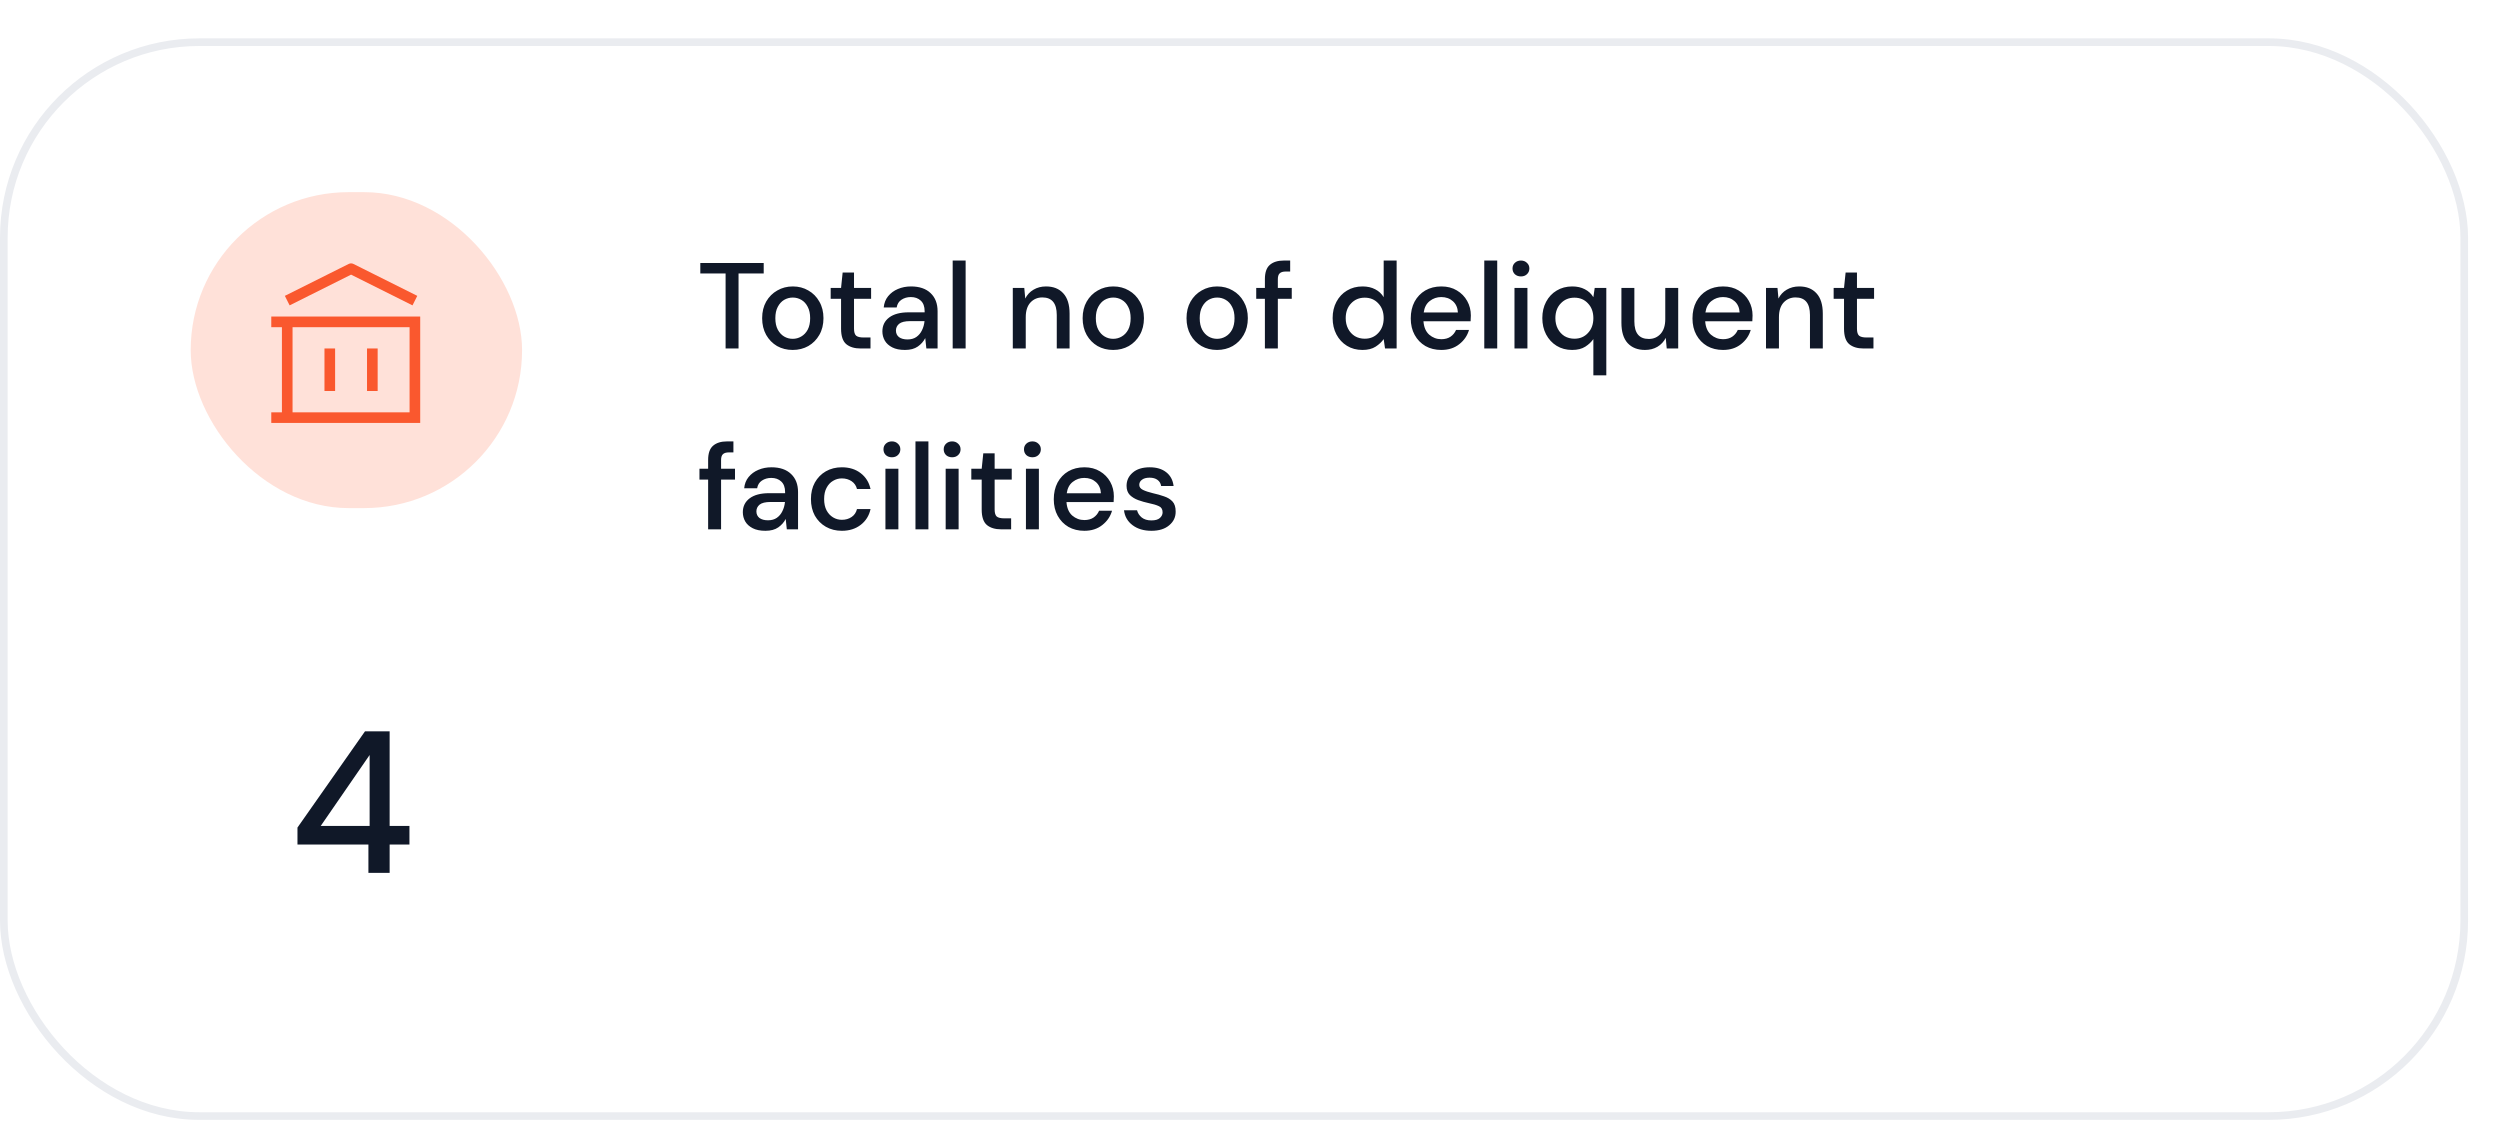 <svg width="235" height="107" viewBox="0 0 235 107" fill="none" xmlns="http://www.w3.org/2000/svg">
<g filter="url(#filter0_dd_5565_74052)">
<rect y="2.169" width="231.997" height="101.663" rx="18.74" fill="white"/>
<path d="M68.206 31.321V24.272H65.829V23.285H71.788V24.272H69.423V31.321H68.206ZM74.513 31.459C73.969 31.459 73.479 31.337 73.043 31.092C72.615 30.839 72.274 30.491 72.021 30.047C71.769 29.595 71.642 29.071 71.642 28.474C71.642 27.877 71.769 27.357 72.021 26.913C72.282 26.461 72.63 26.113 73.066 25.868C73.502 25.615 73.988 25.489 74.524 25.489C75.068 25.489 75.554 25.615 75.982 25.868C76.418 26.113 76.763 26.461 77.016 26.913C77.276 27.357 77.406 27.877 77.406 28.474C77.406 29.071 77.276 29.595 77.016 30.047C76.763 30.491 76.418 30.839 75.982 31.092C75.546 31.337 75.056 31.459 74.513 31.459ZM74.513 30.414C74.803 30.414 75.071 30.342 75.316 30.196C75.569 30.051 75.772 29.837 75.925 29.553C76.078 29.262 76.154 28.903 76.154 28.474C76.154 28.046 76.078 27.69 75.925 27.406C75.779 27.116 75.58 26.897 75.328 26.752C75.083 26.607 74.815 26.534 74.524 26.534C74.233 26.534 73.962 26.607 73.709 26.752C73.464 26.897 73.265 27.116 73.112 27.406C72.959 27.69 72.882 28.046 72.882 28.474C72.882 28.903 72.959 29.262 73.112 29.553C73.265 29.837 73.464 30.051 73.709 30.196C73.954 30.342 74.222 30.414 74.513 30.414ZM80.886 31.321C80.327 31.321 79.883 31.187 79.554 30.919C79.225 30.644 79.06 30.158 79.06 29.461V26.649H78.084V25.627H79.06L79.209 24.18H80.277V25.627H81.884V26.649H80.277V29.461C80.277 29.775 80.342 29.993 80.472 30.116C80.61 30.231 80.844 30.288 81.173 30.288H81.827V31.321H80.886ZM85.068 31.459C84.586 31.459 84.188 31.379 83.874 31.218C83.56 31.057 83.327 30.847 83.174 30.587C83.021 30.319 82.944 30.028 82.944 29.714C82.944 29.163 83.158 28.727 83.587 28.405C84.016 28.084 84.628 27.923 85.424 27.923H86.916V27.82C86.916 27.376 86.794 27.043 86.549 26.821C86.312 26.599 86.002 26.488 85.619 26.488C85.282 26.488 84.988 26.572 84.735 26.741C84.49 26.901 84.341 27.142 84.287 27.464H83.07C83.109 27.05 83.246 26.698 83.484 26.408C83.729 26.109 84.035 25.883 84.402 25.73C84.777 25.57 85.187 25.489 85.631 25.489C86.427 25.489 87.043 25.7 87.479 26.12C87.915 26.534 88.133 27.1 88.133 27.82V31.321H87.077L86.974 30.345C86.813 30.659 86.58 30.923 86.273 31.138C85.967 31.352 85.566 31.459 85.068 31.459ZM85.309 30.472C85.638 30.472 85.914 30.395 86.136 30.242C86.365 30.081 86.541 29.871 86.664 29.611C86.794 29.35 86.874 29.063 86.905 28.75H85.55C85.068 28.75 84.724 28.834 84.517 29.002C84.318 29.171 84.218 29.381 84.218 29.634C84.218 29.894 84.314 30.101 84.505 30.254C84.704 30.399 84.972 30.472 85.309 30.472ZM89.552 31.321V23.055H90.769V31.321H89.552ZM95.203 31.321V25.627H96.282L96.374 26.626C96.55 26.274 96.806 25.998 97.143 25.799C97.488 25.592 97.882 25.489 98.326 25.489C99.014 25.489 99.554 25.703 99.944 26.132C100.342 26.561 100.541 27.2 100.541 28.049V31.321H99.336V28.176C99.336 27.073 98.884 26.522 97.981 26.522C97.53 26.522 97.155 26.683 96.856 27.005C96.565 27.326 96.42 27.785 96.42 28.382V31.321H95.203ZM104.638 31.459C104.095 31.459 103.605 31.337 103.169 31.092C102.74 30.839 102.399 30.491 102.147 30.047C101.894 29.595 101.768 29.071 101.768 28.474C101.768 27.877 101.894 27.357 102.147 26.913C102.407 26.461 102.755 26.113 103.192 25.868C103.628 25.615 104.114 25.489 104.65 25.489C105.193 25.489 105.679 25.615 106.108 25.868C106.544 26.113 106.888 26.461 107.141 26.913C107.401 27.357 107.531 27.877 107.531 28.474C107.531 29.071 107.401 29.595 107.141 30.047C106.888 30.491 106.544 30.839 106.108 31.092C105.671 31.337 105.182 31.459 104.638 31.459ZM104.638 30.414C104.929 30.414 105.197 30.342 105.442 30.196C105.694 30.051 105.897 29.837 106.05 29.553C106.203 29.262 106.28 28.903 106.28 28.474C106.28 28.046 106.203 27.69 106.05 27.406C105.905 27.116 105.706 26.897 105.453 26.752C105.208 26.607 104.941 26.534 104.65 26.534C104.359 26.534 104.087 26.607 103.835 26.752C103.59 26.897 103.391 27.116 103.238 27.406C103.085 27.69 103.008 28.046 103.008 28.474C103.008 28.903 103.085 29.262 103.238 29.553C103.391 29.837 103.59 30.051 103.835 30.196C104.08 30.342 104.347 30.414 104.638 30.414ZM114.404 31.459C113.86 31.459 113.37 31.337 112.934 31.092C112.505 30.839 112.165 30.491 111.912 30.047C111.66 29.595 111.533 29.071 111.533 28.474C111.533 27.877 111.66 27.357 111.912 26.913C112.172 26.461 112.521 26.113 112.957 25.868C113.393 25.615 113.879 25.489 114.415 25.489C114.958 25.489 115.444 25.615 115.873 25.868C116.309 26.113 116.654 26.461 116.906 26.913C117.167 27.357 117.297 27.877 117.297 28.474C117.297 29.071 117.167 29.595 116.906 30.047C116.654 30.491 116.309 30.839 115.873 31.092C115.437 31.337 114.947 31.459 114.404 31.459ZM114.404 30.414C114.694 30.414 114.962 30.342 115.207 30.196C115.46 30.051 115.663 29.837 115.816 29.553C115.969 29.262 116.045 28.903 116.045 28.474C116.045 28.046 115.969 27.69 115.816 27.406C115.67 27.116 115.471 26.897 115.219 26.752C114.974 26.607 114.706 26.534 114.415 26.534C114.124 26.534 113.852 26.607 113.6 26.752C113.355 26.897 113.156 27.116 113.003 27.406C112.85 27.69 112.773 28.046 112.773 28.474C112.773 28.903 112.85 29.262 113.003 29.553C113.156 29.837 113.355 30.051 113.6 30.196C113.845 30.342 114.113 30.414 114.404 30.414ZM118.9 31.321V26.649H118.085V25.627H118.9V24.8C118.9 24.18 119.053 23.736 119.359 23.468C119.673 23.193 120.113 23.055 120.679 23.055H121.276V24.088H120.863C120.595 24.088 120.404 24.146 120.289 24.261C120.174 24.368 120.117 24.552 120.117 24.812V25.627H121.425V26.649H120.117V31.321H118.9ZM128.069 31.459C127.518 31.459 127.032 31.329 126.611 31.069C126.19 30.808 125.861 30.453 125.623 30.001C125.386 29.549 125.268 29.037 125.268 28.463C125.268 27.889 125.386 27.38 125.623 26.936C125.861 26.484 126.19 26.132 126.611 25.88C127.039 25.619 127.529 25.489 128.08 25.489C128.532 25.489 128.926 25.577 129.263 25.753C129.607 25.929 129.875 26.178 130.066 26.499V23.055H131.283V31.321H130.193L130.066 30.437C129.883 30.705 129.63 30.942 129.309 31.149C128.987 31.356 128.574 31.459 128.069 31.459ZM128.287 30.403C128.807 30.403 129.232 30.223 129.561 29.863C129.898 29.503 130.066 29.041 130.066 28.474C130.066 27.9 129.898 27.437 129.561 27.085C129.232 26.725 128.807 26.545 128.287 26.545C127.767 26.545 127.338 26.725 127.001 27.085C126.664 27.437 126.496 27.9 126.496 28.474C126.496 28.849 126.573 29.182 126.726 29.473C126.879 29.764 127.089 29.993 127.357 30.162C127.633 30.323 127.943 30.403 128.287 30.403ZM135.481 31.459C134.923 31.459 134.425 31.337 133.989 31.092C133.56 30.839 133.223 30.491 132.979 30.047C132.734 29.603 132.611 29.086 132.611 28.497C132.611 27.9 132.73 27.376 132.967 26.924C133.212 26.473 133.549 26.12 133.977 25.868C134.414 25.615 134.919 25.489 135.493 25.489C136.052 25.489 136.538 25.615 136.951 25.868C137.364 26.113 137.686 26.442 137.915 26.855C138.145 27.269 138.26 27.724 138.26 28.221C138.26 28.298 138.256 28.382 138.248 28.474C138.248 28.558 138.244 28.654 138.237 28.761H133.805C133.843 29.312 134.023 29.733 134.345 30.024C134.674 30.307 135.053 30.449 135.481 30.449C135.826 30.449 136.113 30.372 136.342 30.219C136.58 30.058 136.756 29.844 136.87 29.576H138.087C137.934 30.112 137.628 30.56 137.169 30.919C136.717 31.279 136.155 31.459 135.481 31.459ZM135.481 26.488C135.076 26.488 134.716 26.61 134.402 26.855C134.088 27.093 133.897 27.452 133.828 27.934H137.043C137.02 27.491 136.863 27.139 136.572 26.878C136.281 26.618 135.918 26.488 135.481 26.488ZM139.522 31.321V23.055H140.739V31.321H139.522ZM142.969 24.548C142.74 24.548 142.548 24.479 142.395 24.341C142.25 24.196 142.177 24.016 142.177 23.802C142.177 23.587 142.25 23.411 142.395 23.273C142.548 23.128 142.74 23.055 142.969 23.055C143.199 23.055 143.386 23.128 143.532 23.273C143.685 23.411 143.761 23.587 143.761 23.802C143.761 24.016 143.685 24.196 143.532 24.341C143.386 24.479 143.199 24.548 142.969 24.548ZM142.361 31.321V25.627H143.578V31.321H142.361ZM149.776 33.847V30.437C149.593 30.705 149.34 30.942 149.019 31.149C148.697 31.356 148.284 31.459 147.779 31.459C147.228 31.459 146.742 31.329 146.321 31.069C145.9 30.808 145.571 30.453 145.333 30.001C145.096 29.549 144.978 29.037 144.978 28.463C144.978 27.889 145.096 27.38 145.333 26.936C145.571 26.484 145.9 26.132 146.321 25.88C146.749 25.619 147.239 25.489 147.79 25.489C148.242 25.489 148.636 25.577 148.973 25.753C149.317 25.929 149.585 26.178 149.776 26.499L149.903 25.627H150.993V33.847H149.776ZM147.997 30.403C148.517 30.403 148.942 30.223 149.271 29.863C149.608 29.503 149.776 29.041 149.776 28.474C149.776 27.9 149.608 27.437 149.271 27.085C148.942 26.725 148.517 26.545 147.997 26.545C147.476 26.545 147.048 26.725 146.711 27.085C146.374 27.437 146.206 27.9 146.206 28.474C146.206 28.849 146.282 29.182 146.436 29.473C146.589 29.764 146.799 29.993 147.067 30.162C147.343 30.323 147.653 30.403 147.997 30.403ZM154.629 31.459C153.94 31.459 153.396 31.245 152.998 30.816C152.608 30.387 152.413 29.748 152.413 28.899V25.627H153.63V28.773C153.63 29.875 154.081 30.426 154.985 30.426C155.436 30.426 155.807 30.265 156.098 29.944C156.389 29.622 156.535 29.163 156.535 28.566V25.627H157.751V31.321H156.672L156.58 30.323C156.404 30.674 156.144 30.954 155.8 31.161C155.463 31.36 155.073 31.459 154.629 31.459ZM161.963 31.459C161.404 31.459 160.907 31.337 160.471 31.092C160.042 30.839 159.705 30.491 159.46 30.047C159.215 29.603 159.093 29.086 159.093 28.497C159.093 27.9 159.212 27.376 159.449 26.924C159.694 26.473 160.03 26.12 160.459 25.868C160.895 25.615 161.401 25.489 161.975 25.489C162.533 25.489 163.019 25.615 163.433 25.868C163.846 26.113 164.167 26.442 164.397 26.855C164.627 27.269 164.741 27.724 164.741 28.221C164.741 28.298 164.738 28.382 164.73 28.474C164.73 28.558 164.726 28.654 164.718 28.761H160.287C160.325 29.312 160.505 29.733 160.826 30.024C161.156 30.307 161.534 30.449 161.963 30.449C162.307 30.449 162.595 30.372 162.824 30.219C163.061 30.058 163.237 29.844 163.352 29.576H164.569C164.416 30.112 164.11 30.56 163.651 30.919C163.199 31.279 162.637 31.459 161.963 31.459ZM161.963 26.488C161.557 26.488 161.198 26.61 160.884 26.855C160.57 27.093 160.379 27.452 160.31 27.934H163.524C163.501 27.491 163.345 27.139 163.054 26.878C162.763 26.618 162.399 26.488 161.963 26.488ZM166.004 31.321V25.627H167.083L167.175 26.626C167.351 26.274 167.608 25.998 167.944 25.799C168.289 25.592 168.683 25.489 169.127 25.489C169.816 25.489 170.355 25.703 170.746 26.132C171.144 26.561 171.343 27.2 171.343 28.049V31.321H170.137V28.176C170.137 27.073 169.686 26.522 168.782 26.522C168.331 26.522 167.956 26.683 167.657 27.005C167.366 27.326 167.221 27.785 167.221 28.382V31.321H166.004ZM175.164 31.321C174.605 31.321 174.161 31.187 173.832 30.919C173.503 30.644 173.338 30.158 173.338 29.461V26.649H172.363V25.627H173.338L173.488 24.18H174.555V25.627H176.163V26.649H174.555V29.461C174.555 29.775 174.62 29.993 174.751 30.116C174.888 30.231 175.122 30.288 175.451 30.288H176.105V31.321H175.164ZM66.564 48.321V43.649H65.749V42.627H66.564V41.8C66.564 41.18 66.717 40.736 67.023 40.468C67.337 40.193 67.777 40.055 68.344 40.055H68.941V41.089H68.527C68.259 41.089 68.068 41.146 67.953 41.261C67.838 41.368 67.781 41.551 67.781 41.812V42.627H69.09V43.649H67.781V48.321H66.564ZM71.95 48.459C71.468 48.459 71.07 48.379 70.757 48.218C70.443 48.057 70.209 47.847 70.056 47.587C69.903 47.319 69.826 47.028 69.826 46.714C69.826 46.163 70.041 45.727 70.469 45.405C70.898 45.084 71.51 44.923 72.306 44.923H73.799V44.82C73.799 44.376 73.676 44.043 73.431 43.821C73.194 43.599 72.884 43.488 72.501 43.488C72.165 43.488 71.87 43.572 71.618 43.74C71.373 43.901 71.223 44.142 71.17 44.464H69.953C69.991 44.05 70.129 43.698 70.366 43.408C70.611 43.109 70.917 42.883 71.285 42.73C71.66 42.569 72.069 42.489 72.513 42.489C73.309 42.489 73.925 42.7 74.361 43.12C74.798 43.534 75.016 44.1 75.016 44.82V48.321H73.96L73.856 47.345C73.695 47.659 73.462 47.923 73.156 48.138C72.85 48.352 72.448 48.459 71.95 48.459ZM72.192 47.472C72.521 47.472 72.796 47.395 73.018 47.242C73.248 47.081 73.424 46.871 73.546 46.611C73.676 46.35 73.757 46.063 73.787 45.75H72.433C71.95 45.75 71.606 45.834 71.399 46.002C71.2 46.171 71.101 46.381 71.101 46.634C71.101 46.894 71.197 47.1 71.388 47.254C71.587 47.399 71.855 47.472 72.192 47.472ZM79.133 48.459C78.574 48.459 78.073 48.333 77.629 48.08C77.192 47.828 76.848 47.479 76.595 47.035C76.35 46.584 76.228 46.063 76.228 45.474C76.228 44.885 76.35 44.368 76.595 43.924C76.848 43.473 77.192 43.12 77.629 42.868C78.073 42.615 78.574 42.489 79.133 42.489C79.837 42.489 80.426 42.673 80.901 43.04C81.383 43.408 81.693 43.905 81.831 44.533H80.556C80.48 44.219 80.311 43.974 80.051 43.798C79.791 43.622 79.485 43.534 79.133 43.534C78.834 43.534 78.559 43.61 78.306 43.764C78.053 43.909 77.851 44.127 77.698 44.418C77.544 44.701 77.468 45.053 77.468 45.474C77.468 45.895 77.544 46.251 77.698 46.542C77.851 46.825 78.053 47.043 78.306 47.196C78.559 47.349 78.834 47.426 79.133 47.426C79.485 47.426 79.791 47.338 80.051 47.162C80.311 46.986 80.48 46.737 80.556 46.416H81.831C81.701 47.028 81.394 47.522 80.912 47.897C80.43 48.272 79.837 48.459 79.133 48.459ZM83.839 41.548C83.61 41.548 83.418 41.479 83.265 41.341C83.12 41.196 83.047 41.016 83.047 40.801C83.047 40.587 83.12 40.411 83.265 40.273C83.418 40.128 83.61 40.055 83.839 40.055C84.069 40.055 84.256 40.128 84.402 40.273C84.555 40.411 84.632 40.587 84.632 40.801C84.632 41.016 84.555 41.196 84.402 41.341C84.256 41.479 84.069 41.548 83.839 41.548ZM83.231 48.321V42.627H84.448V48.321H83.231ZM86.054 48.321V40.055H87.271V48.321H86.054ZM89.501 41.548C89.272 41.548 89.08 41.479 88.927 41.341C88.782 41.196 88.709 41.016 88.709 40.801C88.709 40.587 88.782 40.411 88.927 40.273C89.08 40.128 89.272 40.055 89.501 40.055C89.731 40.055 89.918 40.128 90.064 40.273C90.217 40.411 90.293 40.587 90.293 40.801C90.293 41.016 90.217 41.196 90.064 41.341C89.918 41.479 89.731 41.548 89.501 41.548ZM88.893 48.321V42.627H90.11V48.321H88.893ZM94.104 48.321C93.545 48.321 93.101 48.187 92.772 47.919C92.443 47.644 92.279 47.158 92.279 46.461V43.649H91.303V42.627H92.279L92.428 41.18H93.496V42.627H95.103V43.649H93.496V46.461C93.496 46.775 93.561 46.993 93.691 47.116C93.829 47.231 94.062 47.288 94.391 47.288H95.046V48.321H94.104ZM97.046 41.548C96.817 41.548 96.626 41.479 96.472 41.341C96.327 41.196 96.254 41.016 96.254 40.801C96.254 40.587 96.327 40.411 96.472 40.273C96.626 40.128 96.817 40.055 97.046 40.055C97.276 40.055 97.464 40.128 97.609 40.273C97.762 40.411 97.839 40.587 97.839 40.801C97.839 41.016 97.762 41.196 97.609 41.341C97.464 41.479 97.276 41.548 97.046 41.548ZM96.438 48.321V42.627H97.655V48.321H96.438ZM101.925 48.459C101.366 48.459 100.869 48.337 100.433 48.092C100.004 47.839 99.667 47.491 99.422 47.047C99.177 46.603 99.055 46.086 99.055 45.497C99.055 44.9 99.174 44.376 99.411 43.924C99.656 43.473 99.992 43.12 100.421 42.868C100.857 42.615 101.362 42.489 101.937 42.489C102.495 42.489 102.981 42.615 103.395 42.868C103.808 43.113 104.129 43.442 104.359 43.855C104.589 44.269 104.703 44.724 104.703 45.221C104.703 45.298 104.7 45.382 104.692 45.474C104.692 45.558 104.688 45.654 104.68 45.761H100.249C100.287 46.312 100.467 46.733 100.788 47.024C101.118 47.307 101.496 47.449 101.925 47.449C102.269 47.449 102.556 47.372 102.786 47.219C103.023 47.058 103.199 46.844 103.314 46.576H104.531C104.378 47.112 104.072 47.56 103.613 47.919C103.161 48.279 102.599 48.459 101.925 48.459ZM101.925 43.488C101.519 43.488 101.16 43.61 100.846 43.855C100.532 44.093 100.341 44.452 100.272 44.934H103.486C103.463 44.491 103.307 44.139 103.016 43.878C102.725 43.618 102.361 43.488 101.925 43.488ZM108.239 48.459C107.52 48.459 106.927 48.283 106.46 47.931C105.993 47.579 105.725 47.112 105.656 46.53H106.884C106.946 46.791 107.091 47.016 107.321 47.208C107.55 47.391 107.853 47.483 108.228 47.483C108.595 47.483 108.863 47.407 109.031 47.254C109.2 47.1 109.284 46.925 109.284 46.725C109.284 46.435 109.165 46.239 108.928 46.14C108.698 46.033 108.377 45.937 107.964 45.853C107.642 45.784 107.321 45.692 106.999 45.577C106.685 45.463 106.421 45.302 106.207 45.095C106 44.881 105.897 44.594 105.897 44.234C105.897 43.737 106.088 43.323 106.471 42.994C106.854 42.657 107.39 42.489 108.078 42.489C108.714 42.489 109.227 42.642 109.617 42.948C110.015 43.255 110.248 43.687 110.317 44.246H109.146C109.108 44.001 108.993 43.809 108.802 43.672C108.618 43.534 108.369 43.465 108.056 43.465C107.749 43.465 107.512 43.53 107.344 43.66C107.175 43.783 107.091 43.943 107.091 44.142C107.091 44.341 107.206 44.498 107.436 44.613C107.673 44.728 107.983 44.831 108.365 44.923C108.748 45.007 109.1 45.107 109.422 45.221C109.751 45.329 110.015 45.489 110.214 45.704C110.413 45.918 110.512 46.232 110.512 46.645C110.52 47.166 110.317 47.598 109.904 47.942C109.498 48.287 108.943 48.459 108.239 48.459Z" fill="#101828"/>
<path d="M34.631 80.611V77.951H27.962V76.355L34.308 67.311H36.626V76.203H38.488V77.951H36.626V80.611H34.631ZM30.147 76.203H34.745V69.534L30.147 76.203Z" fill="#101828"/>
<rect x="17.926" y="16.626" width="31.149" height="29.7" rx="14.85" fill="#FFE1D9"/>
<g clip-path="url(#clip0_5565_74052)">
<g clip-path="url(#clip1_5565_74052)">
<path d="M33 23.821L33.224 23.374C33.083 23.304 32.917 23.304 32.776 23.374L33 23.821ZM25.5 38.321H40.5V37.321H25.5V38.321ZM32.776 23.374L26.776 26.374L27.224 27.268L33.224 24.268L32.776 23.374ZM25.5 29.321H40.5V28.321H25.5V29.321ZM39.224 26.374L33.224 23.374L32.776 24.268L38.776 27.268L39.224 26.374ZM30.5 31.321V35.321H31.5V31.321H30.5ZM34.5 31.321V35.321H35.5V31.321H34.5ZM26.5 28.821V37.821H27.5V28.821H26.5ZM38.5 28.821V37.821H39.5V28.821H38.5Z" fill="#FA582E"/>
</g>
</g>
<rect x="0.359" y="2.528" width="231.28" height="100.945" rx="18.381" stroke="#EAECF0" stroke-width="0.718"/>
</g>
<defs>
<filter id="filter0_dd_5565_74052" x="-2.153" y="0.734" width="236.303" height="105.968" filterUnits="userSpaceOnUse" color-interpolation-filters="sRGB">
<feFlood flood-opacity="0" result="BackgroundImageFix"/>
<feColorMatrix in="SourceAlpha" type="matrix" values="0 0 0 0 0 0 0 0 0 0 0 0 0 0 0 0 0 0 127 0" result="hardAlpha"/>
<feOffset dy="0.718"/>
<feGaussianBlur stdDeviation="0.718"/>
<feColorMatrix type="matrix" values="0 0 0 0 0.063 0 0 0 0 0.094 0 0 0 0 0.157 0 0 0 0.06 0"/>
<feBlend mode="normal" in2="BackgroundImageFix" result="effect1_dropShadow_5565_74052"/>
<feColorMatrix in="SourceAlpha" type="matrix" values="0 0 0 0 0 0 0 0 0 0 0 0 0 0 0 0 0 0 127 0" result="hardAlpha"/>
<feOffset dy="0.718"/>
<feGaussianBlur stdDeviation="1.076"/>
<feColorMatrix type="matrix" values="0 0 0 0 0.063 0 0 0 0 0.094 0 0 0 0 0.157 0 0 0 0.1 0"/>
<feBlend mode="normal" in2="effect1_dropShadow_5565_74052" result="effect2_dropShadow_5565_74052"/>
<feBlend mode="normal" in="SourceGraphic" in2="effect2_dropShadow_5565_74052" result="shape"/>
</filter>
<clipPath id="clip0_5565_74052">
<rect width="18" height="18" fill="white" transform="translate(24.5 20.755)"/>
</clipPath>
<clipPath id="clip1_5565_74052">
<rect width="15" height="15" fill="white" transform="translate(24.5 23.321)"/>
</clipPath>
</defs>
</svg>
